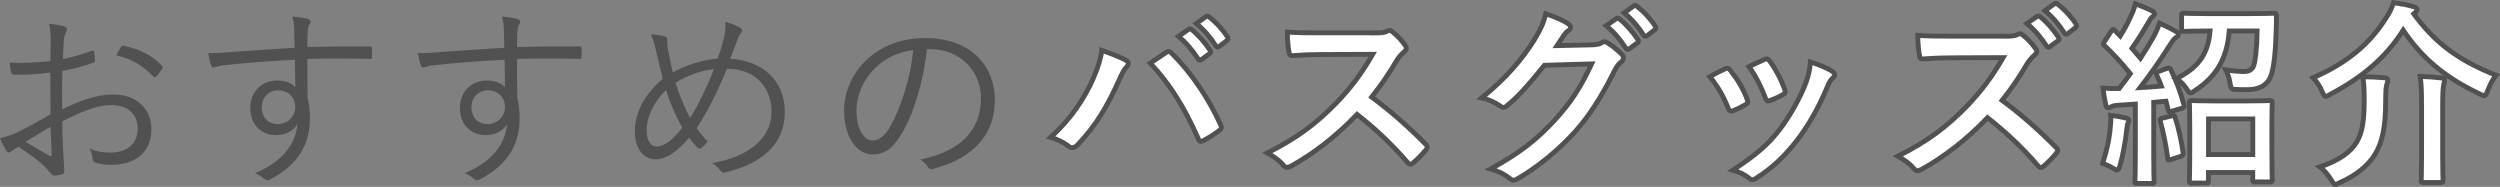 <?xml version="1.0" encoding="utf-8"?>
<!-- Generator: Adobe Illustrator 23.1.1, SVG Export Plug-In . SVG Version: 6.00 Build 0)  -->
<svg version="1.1" id="レイヤー_1" xmlns="http://www.w3.org/2000/svg" xmlns:xlink="http://www.w3.org/1999/xlink" x="0px"
	 y="0px" viewBox="0 0 522.83 39.08" style="enable-background:new 0 0 522.83 39.08;" xml:space="preserve">
<rect x="0" y="0" width="522.83" height="39.08" fill="#808080" stroke="none"/>
<style type="text/css">
	.st0{fill:#515151;}
	.st1{fill:#FFFFFF;stroke:#515151;stroke-width:1.02;stroke-miterlimit:10;}
</style>
<g>
	<g>
		<path class="st0" d="M10.6,8.79c0-1.75-0.12-2.9-0.33-3.83c1.26,0.12,2.61,0.37,3.26,0.61c0.33,0.12,0.49,0.33,0.49,0.61
			c0,0.16-0.08,0.33-0.2,0.53c-0.2,0.41-0.45,0.9-0.49,2.08c-0.08,1.1-0.12,2.24-0.16,3.55c2.04-0.41,4.04-0.98,6-1.71
			c0.33-0.12,0.49-0.08,0.53,0.29c0.08,0.57,0.16,1.14,0.16,1.71c0,0.37-0.12,0.41-0.45,0.53c-2.12,0.73-3.92,1.22-6.36,1.67
			c-0.08,2.65-0.08,5.34-0.04,8.03c3.87-1.88,7.26-3.1,10.65-3.1c5.02,0,7.99,3.1,7.99,7.22c0,4.93-3.34,7.5-8.48,7.5
			c-1.1,0-2.33-0.16-3.26-0.49c-0.41-0.12-0.53-0.41-0.57-1.06c-0.08-0.53-0.24-1.14-0.65-1.88c1.51,0.69,3.02,0.86,4.36,0.86
			c3.26,0,5.75-1.63,5.75-5.01c0-2.98-2-4.93-5.63-4.93c-2.41,0-5.63,1.06-10.16,3.42c0,1.47,0.08,3.71,0.2,6.24
			c0.08,1.92,0.24,3.22,0.24,3.87c0,0.57-0.04,0.82-0.45,0.94c-0.49,0.12-1.26,0.29-1.71,0.29c-0.37,0-0.57-0.41-1.55-1.47
			c-1.47-1.59-3.51-3.02-5.91-4.57c-0.61,0.37-1.02,0.65-1.39,0.9c-0.2,0.16-0.37,0.29-0.57,0.29c-0.25,0-0.41-0.16-0.61-0.45
			C0.9,30.88,0.45,29.99,0,28.93c1.14-0.29,2.37-0.65,3.96-1.43c1.79-0.86,4.12-2.16,6.61-3.59c-0.04-2.9-0.04-5.91-0.04-8.73
			c-2.73,0.33-4.61,0.45-7.46,0.45c-0.53,0-0.69-0.2-0.77-0.61c-0.12-0.49-0.2-1.14-0.25-1.92c2.49,0.12,5.3,0.04,8.48-0.33
			C10.56,11.31,10.6,10.17,10.6,8.79z M5.34,29.66c1.96,1.14,3.34,2,5.06,2.94c0.29,0.16,0.41,0.08,0.41-0.29
			c-0.08-1.75-0.12-3.55-0.24-5.79C8.69,27.58,7.3,28.48,5.34,29.66z M25.29,9.89c0.16-0.29,0.29-0.37,0.57-0.33
			c3.18,0.65,6.08,2.04,8.08,4.28c0.16,0.2,0.16,0.33,0,0.53c-0.33,0.49-0.86,1.22-1.3,1.67c-0.2,0.2-0.37,0.16-0.53,0
			c-2.16-2.28-4.61-3.79-7.79-4.44C24.59,10.99,24.92,10.46,25.29,9.89z"/>
		<path class="st0" d="M77.79,11.92c0,0.37-0.12,0.41-0.53,0.41c-4.36-0.12-8.36-0.16-12.97,0c0,2.57,0,5.38,0.04,8.11
			c0.33,1.26,0.49,2.73,0.49,4.28c0,5.14-2.2,9.5-7.95,12.6c-0.41,0.24-0.73,0.37-0.94,0.37c-0.25,0-0.49-0.12-0.73-0.33
			c-0.45-0.41-1.18-0.9-1.88-1.14c5.83-2.41,8.52-6.16,8.89-10.28c-0.9,1.55-2.65,2.32-4.49,2.32c-2.81,0-5.38-1.88-5.38-5.75
			c0-3.47,2.57-5.67,5.59-5.67c1.55,0,2.98,0.45,3.83,1.39c-0.04-2-0.04-3.83-0.08-5.75c-5.83,0.33-11.34,0.73-15.21,1.22
			c-0.98,0.12-1.47,0.41-1.79,0.41c-0.25,0-0.41-0.12-0.49-0.41c-0.25-0.53-0.45-1.51-0.65-2.61c1.39,0.08,2.73-0.04,5.14-0.24
			c3.3-0.24,7.51-0.53,12.93-0.86c-0.04-1.67-0.04-2.49-0.08-3.79c-0.04-1.02-0.12-1.67-0.41-2.73c1.22,0.08,2.41,0.29,3.1,0.45
			c0.45,0.12,0.73,0.33,0.73,0.61c0,0.24-0.12,0.45-0.29,0.73c-0.16,0.29-0.25,0.57-0.29,1.1c-0.08,0.9-0.08,1.67-0.08,3.47
			c4.53-0.12,8.53-0.12,13.05-0.12c0.37,0,0.45,0.04,0.45,0.45V11.92z M54.74,22.44c0,2.24,1.47,3.51,3.3,3.51
			c2.28,0,3.71-1.75,3.71-3.59c0-2.04-1.51-3.47-3.63-3.47C56.33,18.9,54.74,20.24,54.74,22.44z"/>
		<path class="st0" d="M121.64,11.92c0,0.37-0.12,0.41-0.53,0.41c-4.36-0.12-8.36-0.16-12.97,0c0,2.57,0,5.38,0.04,8.11
			c0.33,1.26,0.49,2.73,0.49,4.28c0,5.14-2.2,9.5-7.95,12.6c-0.41,0.24-0.73,0.37-0.94,0.37c-0.25,0-0.49-0.12-0.73-0.33
			c-0.45-0.41-1.18-0.9-1.88-1.14c5.83-2.41,8.52-6.16,8.89-10.28c-0.9,1.55-2.65,2.32-4.49,2.32c-2.81,0-5.38-1.88-5.38-5.75
			c0-3.47,2.57-5.67,5.59-5.67c1.55,0,2.98,0.45,3.83,1.39c-0.04-2-0.04-3.83-0.08-5.75c-5.83,0.33-11.34,0.73-15.21,1.22
			c-0.98,0.12-1.47,0.41-1.79,0.41c-0.25,0-0.41-0.12-0.49-0.41c-0.25-0.53-0.45-1.51-0.65-2.61c1.39,0.08,2.73-0.04,5.14-0.24
			c3.3-0.24,7.51-0.53,12.93-0.86c-0.04-1.67-0.04-2.49-0.08-3.79c-0.04-1.02-0.12-1.67-0.41-2.73c1.22,0.08,2.41,0.29,3.1,0.45
			c0.45,0.12,0.73,0.33,0.73,0.61c0,0.24-0.12,0.45-0.29,0.73c-0.16,0.29-0.25,0.57-0.29,1.1c-0.08,0.9-0.08,1.67-0.08,3.47
			c4.53-0.12,8.53-0.12,13.05-0.12c0.37,0,0.45,0.04,0.45,0.45V11.92z M98.6,22.44c0,2.24,1.47,3.51,3.3,3.51
			c2.28,0,3.71-1.75,3.71-3.59c0-2.04-1.51-3.47-3.63-3.47C100.19,18.9,98.6,20.24,98.6,22.44z"/>
		<path class="st0" d="M151.46,7.6c0.25-1.1,0.33-1.96,0.2-3.02c1.43,0.33,2.41,0.82,3.14,1.22c0.53,0.33,0.49,0.73,0.16,1.14
			c-0.41,0.49-0.53,0.82-0.82,1.59c-0.37,0.98-0.77,2-1.43,3.75c7.06,0.45,11.42,4.81,11.42,11.13c0,7.26-5.59,11.05-12.44,12.64
			c-0.57,0.12-0.77,0-1.06-0.41c-0.41-0.57-0.98-1.1-1.71-1.51c7.3-1.3,12.44-4.93,12.44-10.8c0-3.79-2.2-8.85-9.34-8.97
			c-2,5.01-4.08,8.97-6.32,12.44c0.61,0.94,1.35,1.79,2.28,2.81c-0.45,0.57-0.82,0.98-1.35,1.35c-0.2,0.16-0.49,0.2-0.77-0.08
			c-0.53-0.57-1.14-1.26-1.75-2.08c-2.57,3.02-4.85,4.53-7.06,4.53c-2.08,0-4.28-1.75-4.28-5.87c0-4.04,2.08-7.75,5.83-10.97
			c-0.41-1.59-0.9-3.71-1.31-5.5c-0.37-1.63-0.69-2.77-1.18-3.79c1.18,0.04,2.28,0.2,2.94,0.41c0.49,0.16,0.53,0.41,0.49,0.86
			c-0.04,0.57,0.04,1.1,0.16,1.92c0.33,1.75,0.69,3.47,1.02,4.77c2.61-1.51,6.2-2.69,9.34-2.89C150.65,10.74,151.1,9.23,151.46,7.6z
			 M135.23,27.26c0,2.12,0.9,3.38,2,3.38c1.47,0,3.18-0.98,5.47-3.96c-1.43-2.49-2.61-5.26-3.43-7.83
			C136.78,21.22,135.23,24.44,135.23,27.26z M144.33,24.65c1.47-2.24,3.43-6.24,4.98-10.19c-2.61,0.24-5.79,1.39-8.04,2.85
			C142.08,19.92,143.23,22.73,144.33,24.65z"/>
		<path class="st0" d="M193.85,10.29c-0.73,6.89-2.81,13.66-5.38,17.82c-1.75,2.98-3.59,4.2-6,4.2c-3.06,0-5.95-3.34-5.95-9.26
			c0-3.75,1.71-7.75,4.73-10.56c3.02-2.81,7.1-4.53,12.24-4.53c9.14,0,14.56,5.34,14.56,13.13c0,6.65-4.12,11.99-12.97,14.23
			c-0.49,0.12-0.77,0.04-1.06-0.45c-0.24-0.41-0.78-1.02-1.59-1.51c8.08-1.59,12.73-5.95,12.73-12.76c0-6.03-4.69-10.32-10.52-10.32
			H193.85z M183.04,14.21c-2.73,2.69-3.92,6.03-3.92,8.81c0,4.44,1.84,6.36,3.3,6.36c1.39,0,2.61-0.9,3.79-2.98
			c2.08-3.67,4.24-9.99,4.77-15.94C187.81,10.86,185,12.25,183.04,14.21z"/>
	</g>
	<g>
		<path class="st1" d="M228.57,16.55c1.1-2.49,1.71-4.57,1.84-6.03c2.08,0.73,3.92,1.47,5.06,2.08c0.37,0.16,0.49,0.41,0.49,0.65
			c0,0.29-0.16,0.57-0.41,0.82c-0.45,0.45-0.77,1.02-1.43,2.49c-2.41,5.42-4.81,9.58-8.73,13.7c-0.37,0.41-0.73,0.61-1.14,0.61
			c-0.33,0-0.61-0.12-0.94-0.41c-0.82-0.65-2.12-1.3-3.59-1.75C224.01,24.91,226.94,20.26,228.57,16.55z M243.83,11.01
			c0.2-0.16,0.41-0.24,0.57-0.24c0.2,0,0.37,0.08,0.61,0.33c4.45,4.44,7.87,9.74,10.24,14.96c0.12,0.2,0.16,0.37,0.16,0.57
			c0,0.24-0.12,0.45-0.41,0.65c-0.77,0.61-2.08,1.47-3.39,2.16c-0.53,0.24-0.82,0.16-0.98-0.37c-3.02-6.81-6.04-11.58-10.07-15.86
			C242.03,12.23,243.13,11.46,243.83,11.01z M248.6,6.11c0.2-0.16,0.37-0.12,0.61,0.08c1.26,0.98,2.73,2.61,3.88,4.36
			c0.16,0.24,0.16,0.45-0.12,0.65l-1.71,1.26c-0.29,0.2-0.49,0.16-0.69-0.12c-1.22-1.88-2.53-3.43-4.12-4.73L248.6,6.11z
			 M252.23,3.46c0.24-0.16,0.37-0.12,0.61,0.08c1.51,1.14,2.98,2.77,3.87,4.2c0.16,0.24,0.2,0.49-0.12,0.73l-1.63,1.26
			c-0.33,0.24-0.53,0.12-0.69-0.12c-1.1-1.75-2.41-3.3-4.08-4.69L252.23,3.46z"/>
		<path class="st1" d="M287.32,6.89c1.47,0,2.2-0.04,2.81-0.37c0.16-0.12,0.28-0.16,0.45-0.16c0.24,0,0.45,0.16,0.69,0.33
			c0.94,0.73,1.88,1.79,2.65,2.85c0.12,0.2,0.2,0.37,0.2,0.53c0,0.24-0.16,0.53-0.53,0.82c-0.53,0.45-1.06,1.06-1.51,1.79
			c-1.67,2.85-3.26,5.14-5.22,7.62c3.92,2.9,7.55,6.08,11.3,9.87c0.2,0.2,0.33,0.41,0.33,0.57c0,0.16-0.08,0.37-0.29,0.61
			c-0.77,0.94-1.71,1.92-2.73,2.77c-0.16,0.16-0.33,0.24-0.49,0.24c-0.2,0-0.37-0.12-0.57-0.33c-3.43-4-6.93-7.22-10.6-10.11
			c-4.61,4.81-9.26,8.28-13.7,10.76c-0.37,0.16-0.65,0.33-0.94,0.33c-0.24,0-0.49-0.12-0.69-0.37c-0.9-1.1-2.08-1.92-3.43-2.65
			c6.36-3.22,10.16-6.12,14.36-10.4c2.94-3.06,5.18-5.95,7.67-10.23l-10.52,0.04c-2.12,0-4.24,0.08-6.44,0.24
			c-0.33,0.04-0.45-0.24-0.53-0.69c-0.2-0.86-0.37-2.81-0.37-4.24c2.2,0.16,4.24,0.16,6.89,0.16H287.32z"/>
		<path class="st1" d="M333,9.38c1.06-0.04,1.59-0.2,2.04-0.49c0.16-0.12,0.33-0.16,0.53-0.16c0.2,0,0.41,0.08,0.65,0.24
			c1.02,0.65,1.96,1.43,2.77,2.2c0.37,0.33,0.53,0.65,0.53,0.94c0,0.33-0.2,0.61-0.49,0.86c-0.57,0.45-0.98,1.02-1.35,1.75
			c-2.73,5.54-5.34,9.5-8.08,12.6c-3.51,3.96-8.36,7.91-12.4,10.15c-0.25,0.16-0.45,0.2-0.65,0.2c-0.33,0-0.61-0.16-0.94-0.45
			c-1.02-0.82-2.28-1.43-3.88-1.88c6.36-3.51,9.58-6.08,13.58-10.4c3.22-3.59,5.1-6.36,7.55-11.58l-9.87,0.29
			c-3.34,4.12-5.38,6.44-7.71,8.36c-0.28,0.29-0.57,0.45-0.86,0.45c-0.2,0-0.41-0.08-0.61-0.24c-1.02-0.73-2.53-1.47-3.92-1.75
			c5.3-4.32,8.44-8.11,10.97-12.11c1.35-2.28,1.96-3.55,2.41-5.5c2.33,0.82,3.88,1.51,4.77,2.16c0.28,0.2,0.41,0.45,0.41,0.69
			c0,0.24-0.12,0.49-0.45,0.69c-0.41,0.24-0.69,0.69-1.02,1.1c-0.45,0.69-0.86,1.3-1.35,2.04L333,9.38z M338.06,3.87
			c0.2-0.16,0.37-0.12,0.61,0.08c1.26,0.98,2.73,2.61,3.88,4.36c0.16,0.24,0.16,0.45-0.12,0.65l-1.71,1.26
			c-0.29,0.2-0.49,0.16-0.69-0.12c-1.22-1.88-2.53-3.42-4.12-4.73L338.06,3.87z M341.69,1.22c0.24-0.16,0.37-0.12,0.61,0.08
			c1.51,1.14,2.98,2.77,3.88,4.2c0.16,0.24,0.2,0.49-0.12,0.73l-1.63,1.26c-0.33,0.24-0.53,0.12-0.69-0.12
			c-1.1-1.75-2.41-3.3-4.08-4.69L341.69,1.22z"/>
		<path class="st1" d="M360.79,14.39c0.45-0.2,0.73-0.16,1.06,0.29c1.43,1.79,2.73,3.87,3.51,6.03c0.08,0.29,0.16,0.45,0.16,0.61
			c0,0.24-0.16,0.37-0.49,0.57c-0.98,0.57-1.67,0.9-2.61,1.26c-0.57,0.2-0.82,0-1.02-0.57c-0.94-2.36-2.2-4.61-3.83-6.56
			C358.95,15.25,359.93,14.8,360.79,14.39z M383.18,14.92c0.33,0.24,0.53,0.45,0.53,0.69c0,0.24-0.12,0.45-0.45,0.73
			c-0.61,0.53-0.9,1.35-1.22,2.08c-1.75,4.16-3.87,7.87-6.16,10.85c-2.69,3.42-4.93,5.59-8.4,7.87c-0.33,0.24-0.65,0.45-0.98,0.45
			c-0.2,0-0.45-0.08-0.65-0.29c-1.02-0.82-1.96-1.26-3.47-1.71c4.89-3.22,7.34-5.3,9.79-8.48c2.04-2.65,4.32-6.65,5.51-9.83
			c0.53-1.51,0.77-2.41,0.94-4.32C380.32,13.49,382.16,14.23,383.18,14.92z M369.03,12.43c0.45-0.2,0.73-0.16,1.06,0.33
			c1.1,1.43,2.49,4,3.14,5.95c0.2,0.61,0.12,0.82-0.41,1.1c-0.77,0.45-1.67,0.86-2.81,1.26c-0.45,0.16-0.61-0.04-0.82-0.61
			c-0.94-2.41-1.88-4.36-3.43-6.52C367.39,13.17,368.33,12.72,369.03,12.43z"/>
		<path class="st1" d="M419.16,7.58c1.47,0,2.2-0.04,2.81-0.37c0.16-0.12,0.29-0.16,0.45-0.16c0.24,0,0.45,0.16,0.69,0.33
			c0.94,0.73,1.88,1.79,2.65,2.85c0.12,0.2,0.2,0.37,0.2,0.53c0,0.24-0.16,0.53-0.53,0.82c-0.53,0.45-1.06,1.06-1.51,1.79
			c-1.67,2.85-3.26,5.14-5.22,7.62c3.92,2.89,7.55,6.08,11.3,9.87c0.2,0.2,0.33,0.41,0.33,0.57c0,0.16-0.08,0.37-0.28,0.61
			c-0.77,0.94-1.71,1.92-2.73,2.77c-0.16,0.16-0.33,0.24-0.49,0.24c-0.2,0-0.37-0.12-0.57-0.33c-3.43-4-6.93-7.22-10.6-10.11
			c-4.61,4.81-9.26,8.28-13.7,10.76c-0.37,0.16-0.65,0.33-0.94,0.33c-0.24,0-0.49-0.12-0.69-0.37c-0.9-1.1-2.08-1.92-3.43-2.65
			c6.36-3.22,10.16-6.12,14.36-10.4c2.94-3.06,5.18-5.95,7.67-10.23l-10.52,0.04c-2.12,0-4.24,0.08-6.44,0.24
			c-0.33,0.04-0.45-0.24-0.53-0.69c-0.2-0.86-0.37-2.81-0.37-4.24c2.2,0.16,4.24,0.16,6.89,0.16H419.16z M426.05,3.42
			c0.2-0.16,0.37-0.12,0.61,0.08c1.26,0.98,2.73,2.61,3.87,4.36c0.16,0.24,0.16,0.45-0.12,0.65l-1.71,1.26
			c-0.28,0.2-0.49,0.16-0.69-0.12c-1.22-1.88-2.53-3.42-4.12-4.73L426.05,3.42z M429.68,0.77c0.24-0.16,0.37-0.12,0.61,0.08
			c1.51,1.14,2.98,2.77,3.88,4.2c0.16,0.24,0.2,0.49-0.12,0.73l-1.63,1.26c-0.33,0.24-0.53,0.12-0.69-0.12
			c-1.1-1.75-2.41-3.3-4.08-4.69L429.68,0.77z"/>
		<path class="st1" d="M441.36,26.38c0.08-0.77,0.12-1.39,0.04-2.28c1.02,0.12,2.28,0.37,3.14,0.57c0.49,0.12,0.69,0.29,0.69,0.49
			c0,0.2-0.08,0.37-0.2,0.57c-0.12,0.2-0.16,0.69-0.25,1.35c-0.28,2.41-0.77,5.3-1.43,7.58c-0.2,0.65-0.37,0.9-0.61,0.9
			c-0.16,0-0.41-0.12-0.73-0.33c-0.77-0.45-1.67-0.86-2.28-1.06C440.58,31.52,441.15,29.03,441.36,26.38z M453.14,14.31
			c0.53-0.2,0.65-0.12,0.86,0.29c1.18,2.45,2.04,4.73,2.73,7.34c0.12,0.45,0,0.57-0.53,0.73l-2.08,0.61
			c-0.49,0.16-0.61,0.12-0.69-0.33l-0.45-1.79l-2.57,0.24v11.17c0,3.75,0.08,5.14,0.08,5.34c0,0.41-0.04,0.45-0.45,0.45h-3.1
			c-0.41,0-0.45-0.04-0.45-0.45c0-0.24,0.08-1.59,0.08-5.34v-10.8l-3.59,0.24c-0.69,0.04-1.18,0.16-1.47,0.33
			c-0.16,0.08-0.41,0.2-0.65,0.2c-0.29,0-0.41-0.29-0.49-0.69c-0.2-0.98-0.41-2.12-0.57-3.42c1.22,0.08,2.33,0.12,3.39,0.08
			c0.77-0.98,1.55-2.04,2.33-3.1c-1.63-2.04-3.47-4.04-5.42-5.91c-0.37-0.29-0.24-0.41,0.04-0.86l1.39-2.12
			c0.16-0.24,0.29-0.37,0.41-0.37c0.08,0,0.2,0.08,0.37,0.24l1.1,1.14c0.86-1.39,1.55-2.65,2.24-4.2c0.53-1.1,0.73-1.75,0.94-2.53
			c1.1,0.41,2.45,0.94,3.47,1.47c0.37,0.2,0.53,0.41,0.53,0.65c0,0.2-0.16,0.37-0.37,0.53c-0.33,0.24-0.49,0.45-0.77,0.98
			c-1.3,2.24-2.32,3.87-3.59,5.67c0.61,0.69,1.22,1.39,1.79,2.08c0.98-1.51,1.88-3.02,2.77-4.57c0.49-0.9,0.9-1.88,1.22-2.77
			c1.22,0.57,2.49,1.18,3.43,1.75c0.37,0.2,0.49,0.37,0.49,0.61c0,0.29-0.12,0.45-0.45,0.61c-0.41,0.24-0.74,0.69-1.35,1.67
			c-2.08,3.26-4.28,6.4-6.2,8.85c1.47-0.08,2.98-0.2,4.45-0.33c-0.29-0.78-0.61-1.55-0.98-2.32c-0.16-0.41-0.16-0.53,0.41-0.73
			L453.14,14.31z M454.2,24.22c0.49-0.12,0.53-0.08,0.69,0.37c0.69,2.04,1.35,5.02,1.67,7.38c0.04,0.45,0,0.57-0.53,0.73l-1.96,0.65
			c-0.61,0.2-0.69,0.16-0.73-0.24c-0.33-2.65-0.98-5.67-1.55-7.75c-0.12-0.45,0-0.53,0.45-0.65L454.2,24.22z M466.2,6.48
			c-0.41,5.63-2.65,9.54-7.14,12.44c-0.49,0.33-0.73,0.53-0.94,0.53c-0.29,0-0.45-0.29-0.86-0.9c-0.61-0.9-1.39-1.71-2.12-2.12
			c4.36-2.12,6.65-4.93,7.06-9.95h-0.37c-3.63,0-4.85,0.08-5.14,0.08c-0.41,0-0.45-0.04-0.45-0.49V3.26c0-0.45,0.04-0.49,0.45-0.49
			c0.28,0,1.51,0.08,5.14,0.08h8.65c3.67,0,4.89-0.08,5.14-0.08c0.41,0,0.45,0.08,0.45,0.53c0,1.02,0,2-0.04,2.81
			c-0.12,4.65-0.49,8.4-1.22,10.03c-0.82,1.83-2.53,2.61-4.77,2.61c-0.94,0-1.55,0-2.32-0.04c-1.14-0.04-1.14-0.08-1.35-1.35
			c-0.16-0.98-0.49-2.04-0.86-2.73c1.43,0.2,2.77,0.33,3.75,0.33c1.02,0,1.55-0.33,1.92-0.9c0.45-0.73,0.82-4,0.86-7.58H466.2z
			 M458.32,38.28c-0.41,0-0.45-0.04-0.45-0.49c0-0.2,0.08-1.35,0.08-7.46v-3.67c0-3.71-0.08-4.93-0.08-5.14
			c0-0.45,0.04-0.49,0.45-0.49c0.29,0,1.43,0.08,4.81,0.08h6.81c3.34,0,4.53-0.08,4.77-0.08c0.45,0,0.49,0.04,0.49,0.49
			c0,0.2-0.08,1.43-0.08,4.49v4.2c0,6.03,0.08,7.18,0.08,7.42c0,0.37-0.04,0.41-0.49,0.41h-3.14c-0.41,0-0.45-0.04-0.45-0.41v-1.55
			h-9.26v1.71c0,0.45-0.04,0.49-0.49,0.49H458.32z M461.87,32.33h9.26v-7.46h-9.26V32.33z"/>
		<path class="st1" d="M504.79,2.89c4.36,5.95,9.14,9.66,17.21,12.84c-0.69,0.86-1.26,1.96-1.75,3.22
			c-0.28,0.73-0.41,1.06-0.73,1.06c-0.2,0-0.49-0.16-0.94-0.37c-7.26-3.42-12.15-7.58-15.99-13.33c-3.75,5.87-8.65,9.91-15.25,13.41
			c-0.49,0.29-0.77,0.45-0.98,0.45c-0.24,0-0.41-0.33-0.73-1.02c-0.49-1.14-1.1-2.08-1.88-2.89c7.14-3.1,11.91-7.09,15.38-12.72
			c0.69-1.06,1.06-1.83,1.43-2.98c1.59,0.24,3.02,0.45,4.24,0.86c0.37,0.08,0.69,0.33,0.69,0.61c0,0.2-0.12,0.37-0.41,0.61
			L504.79,2.89z M492.88,29.68c1.18-2,1.55-4.49,1.55-8.85c0-1.75-0.04-3.26-0.29-4.77c1.43,0,3.18,0.08,4.53,0.2
			c0.45,0.04,0.69,0.2,0.69,0.49c0,0.33-0.08,0.53-0.2,0.9c-0.12,0.37-0.24,1.14-0.24,3.3c0,5.71-0.69,8.81-2.28,11.42
			c-1.47,2.32-3.92,4.32-7.26,5.79c-0.49,0.24-0.77,0.41-0.98,0.41c-0.24,0-0.45-0.24-0.82-0.9c-0.61-0.98-1.59-2.16-2.41-2.77
			C488.96,33.68,491.61,31.84,492.88,29.68z M506.42,22.22c0-2.28,0-4.4-0.28-6.24c1.59,0.04,3.14,0.16,4.49,0.33
			c0.41,0.04,0.61,0.2,0.61,0.45c0,0.33-0.12,0.69-0.2,1.02c-0.12,0.57-0.2,2.04-0.2,4.4v10.32c0,3.34,0.08,5.02,0.08,5.26
			c0,0.37-0.04,0.41-0.49,0.41h-3.63c-0.41,0-0.45-0.04-0.45-0.41c0-0.29,0.08-1.92,0.08-5.26V22.22z"/>
	</g>
</g>
</svg>
